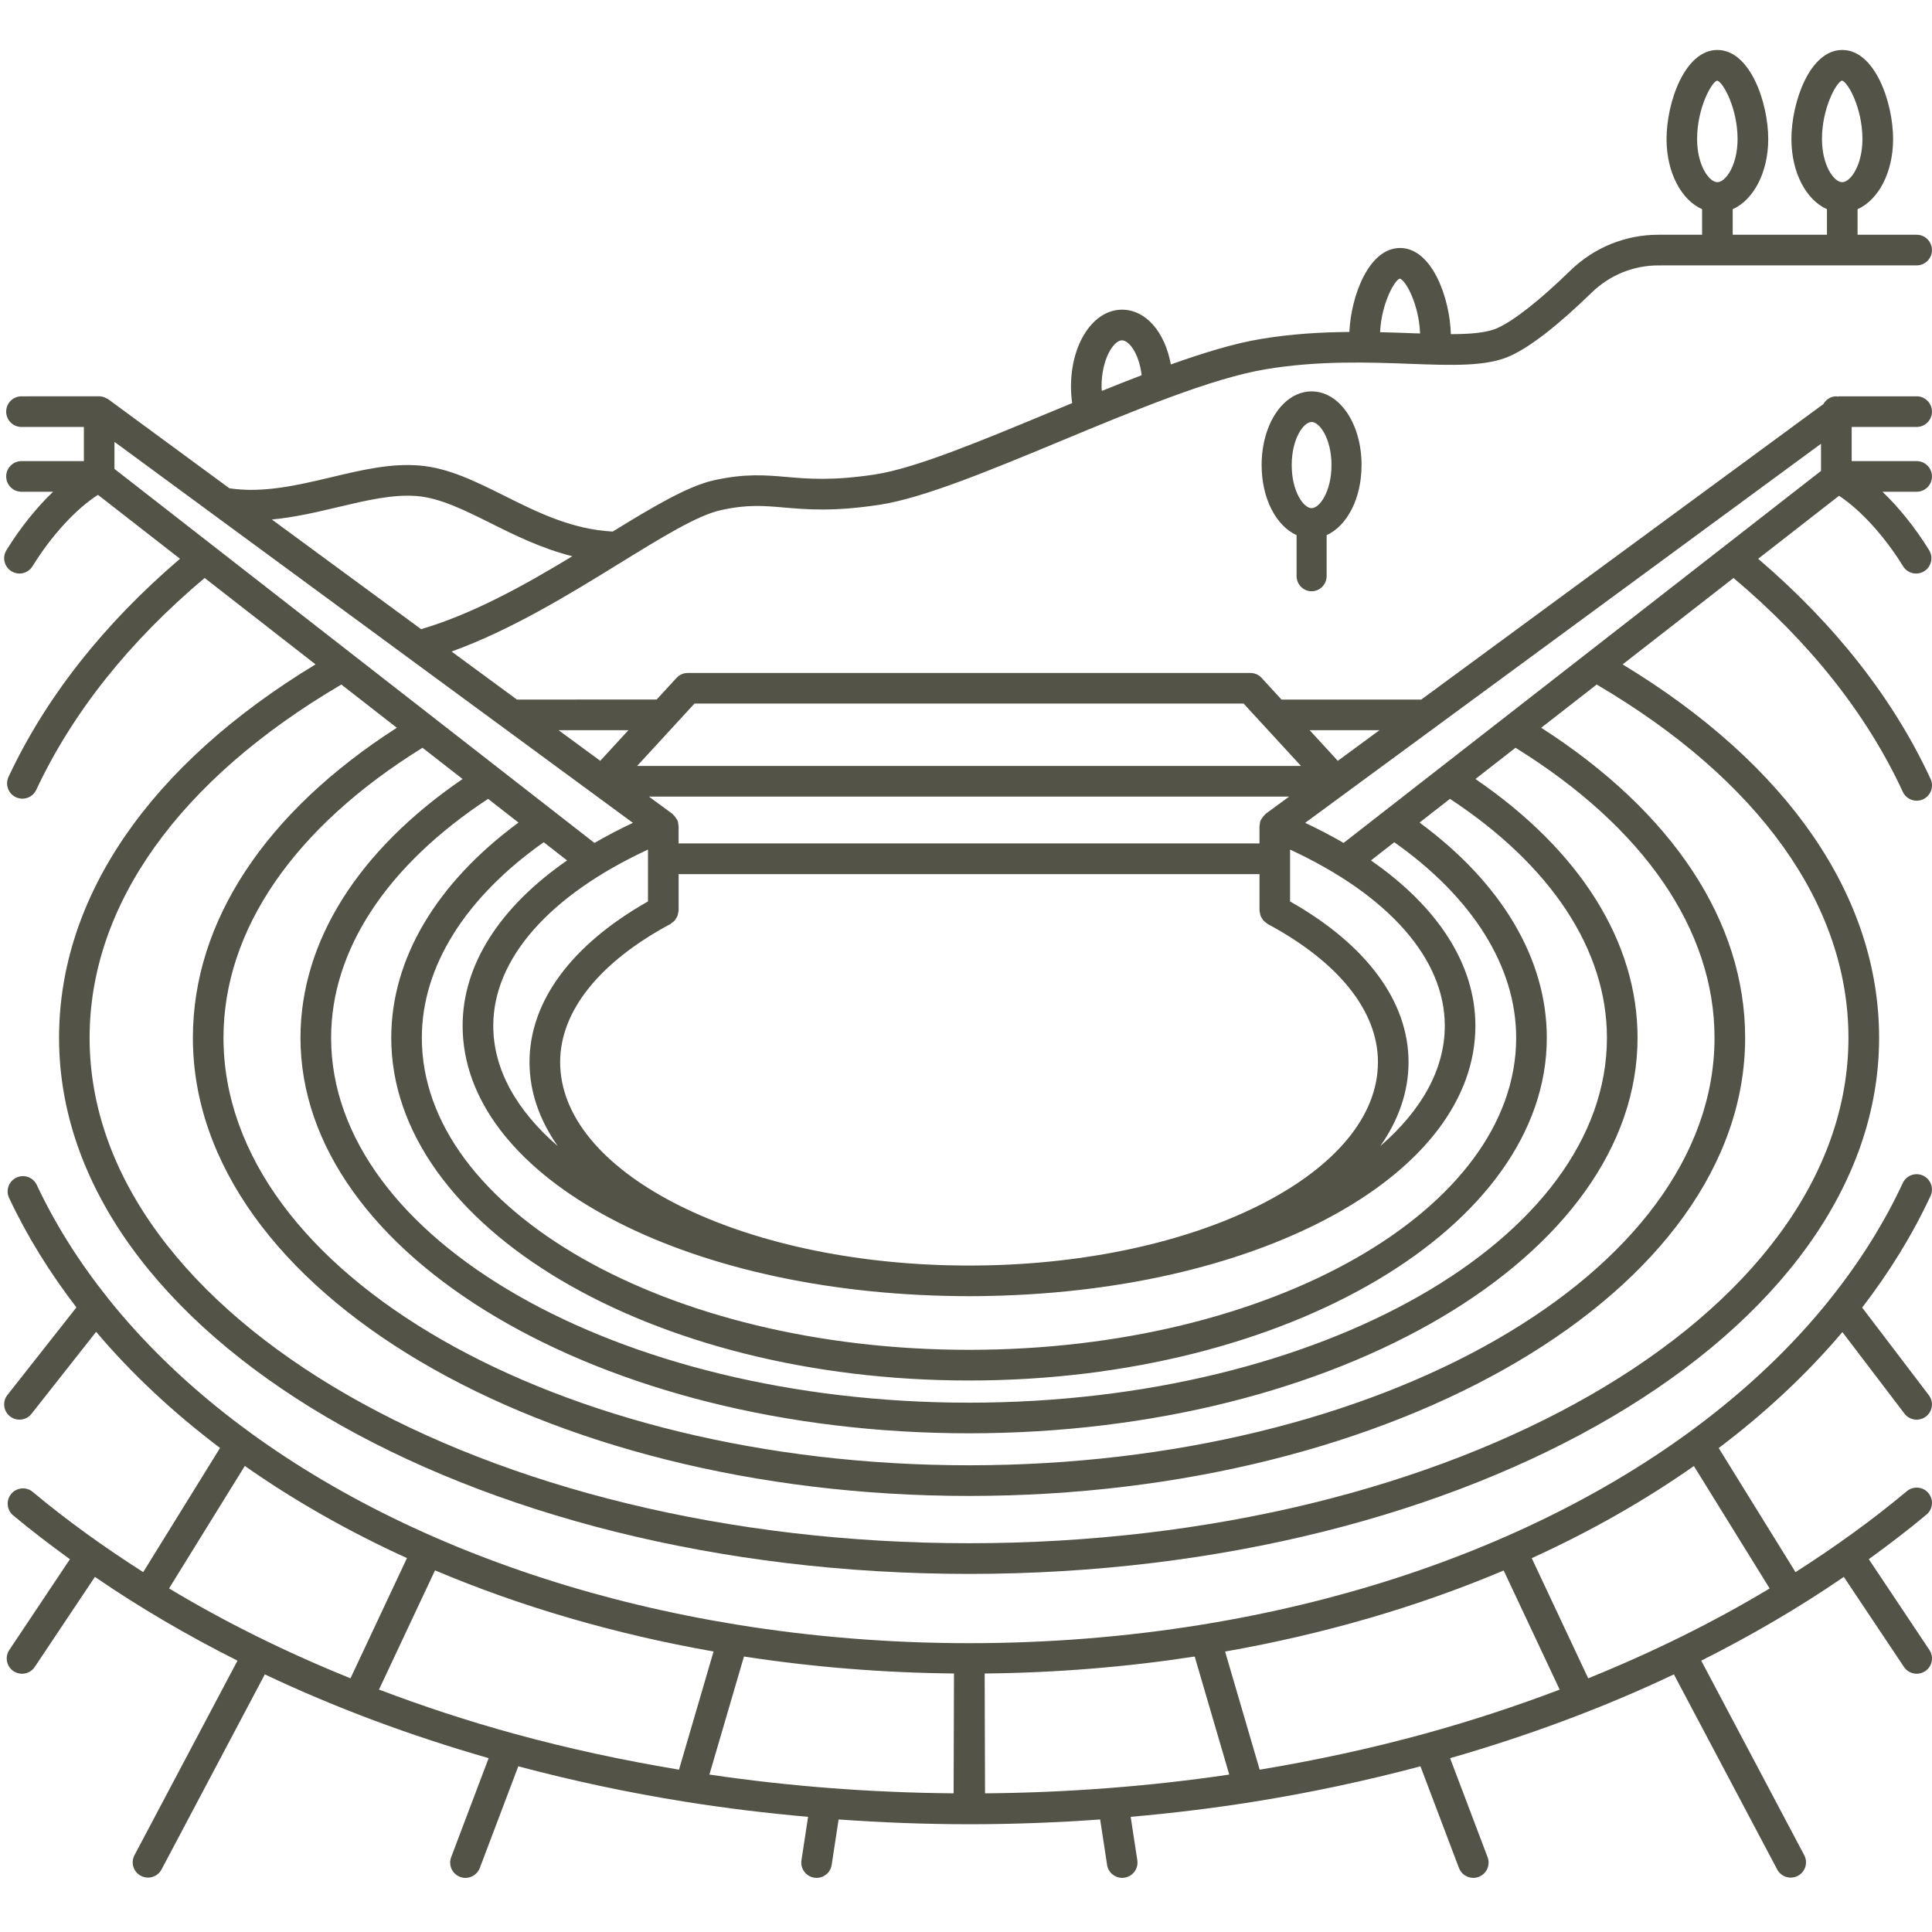 <?xml version="1.0" encoding="UTF-8"?> <svg xmlns="http://www.w3.org/2000/svg" width="464" height="464" viewBox="0 0 464 464" fill="none"><path d="M461.858 282.345C460.018 281.486 457.834 282.289 456.978 284.127C452.466 293.829 446.642 303.05 439.72 311.746C439.591 311.907 439.441 312.05 439.341 312.23C407.803 351.514 353.108 379.717 288.752 390.17C288.675 390.188 288.598 390.167 288.517 390.192C288.502 390.195 288.491 390.207 288.476 390.215C270.564 393.109 251.911 394.635 232.801 394.635C213.691 394.635 195.03 393.105 177.11 390.208C177.1 390.205 177.092 390.197 177.085 390.193C177.033 390.178 176.982 390.193 176.931 390.178C112.574 379.732 57.833 351.506 26.272 312.226C26.228 312.142 26.147 312.083 26.096 312.002C19.184 303.368 13.36 294.214 8.833 284.581C7.977 282.75 5.797 281.954 3.945 282.821C2.108 283.68 1.318 285.866 2.182 287.7C6.503 296.895 11.953 305.669 18.353 313.994L1.788 335.018C0.531 336.615 0.807 338.918 2.406 340.168C3.083 340.696 3.88 340.953 4.673 340.953C5.764 340.953 6.84 340.474 7.565 339.553L23.086 319.857C31.61 329.929 41.598 339.259 52.846 347.747L34.393 377.571C25.02 371.585 16.112 365.2 7.875 358.315C6.321 357.009 3.993 357.221 2.701 358.774C1.4 360.325 1.602 362.64 3.16 363.938C7.525 367.588 12.108 371.069 16.792 374.472L2.233 396.27C1.106 397.957 1.561 400.231 3.251 401.358C3.879 401.772 4.585 401.975 5.287 401.975C6.473 401.975 7.643 401.403 8.348 400.343L22.793 378.714C33.499 386.057 44.957 392.762 57.035 398.832L32.298 445.553C31.347 447.343 32.038 449.562 33.831 450.508C34.375 450.799 34.966 450.934 35.543 450.934C36.862 450.934 38.137 450.226 38.796 448.98L63.602 402.128C80.461 410.12 98.488 416.83 117.356 422.247L108.353 446.037C107.638 447.932 108.592 450.049 110.492 450.765C110.919 450.926 111.359 451 111.793 451C113.274 451 114.673 450.097 115.232 448.63L124.474 424.206C137.511 427.68 150.915 430.539 164.635 432.73C164.638 432.73 164.645 432.738 164.65 432.738C164.706 432.753 164.76 432.748 164.816 432.76C174.431 434.29 184.199 435.467 194.073 436.344L192.481 446.778C192.177 448.781 193.554 450.653 195.56 450.956C195.747 450.986 195.935 451 196.115 451C197.901 451 199.465 449.702 199.741 447.883L201.405 436.971C211.73 437.708 222.158 438.116 232.678 438.119C232.681 438.119 232.686 438.122 232.689 438.122H232.699C232.702 438.122 232.707 438.119 232.71 438.119C232.743 438.119 232.776 438.122 232.812 438.122C232.849 438.122 232.879 438.119 232.915 438.119C232.918 438.119 232.922 438.122 232.925 438.122H232.936C232.939 438.122 232.944 438.119 232.947 438.119C243.467 438.116 253.899 437.711 264.22 436.971L265.884 447.883C266.16 449.699 267.724 451 269.51 451C269.694 451 269.881 450.985 270.065 450.956C272.071 450.652 273.453 448.781 273.144 446.778L271.552 436.344C281.462 435.467 291.266 434.283 300.912 432.745C300.93 432.737 300.952 432.742 300.97 432.737C300.973 432.737 300.973 432.734 300.973 432.734C314.697 430.544 328.105 427.68 341.146 424.207L350.391 448.627C350.946 450.094 352.346 450.997 353.83 450.997C354.26 450.997 354.701 450.92 355.131 450.762C357.03 450.047 357.985 447.93 357.27 446.034L348.263 422.251C367.131 416.834 385.155 410.121 402.013 402.13L426.819 448.981C427.476 450.229 428.748 450.936 430.071 450.936C430.649 450.936 431.236 450.8 431.783 450.51C433.577 449.564 434.267 447.348 433.316 445.554L408.579 398.834C420.658 392.763 432.115 386.063 442.826 378.715L457.267 400.341C457.972 401.402 459.14 401.973 460.328 401.973C461.025 401.973 461.735 401.772 462.364 401.357C464.05 400.231 464.51 397.957 463.381 396.269L448.822 374.466C453.585 371.003 458.248 367.46 462.682 363.746C464.236 362.448 464.442 360.134 463.134 358.581C461.836 357.026 459.526 356.829 457.96 358.13C449.656 365.085 440.675 371.536 431.217 377.573L412.774 347.769C424 339.296 433.965 329.976 442.479 319.921L457.39 339.507C458.111 340.457 459.209 340.956 460.319 340.956C461.093 340.956 461.872 340.714 462.539 340.209C464.151 338.984 464.465 336.684 463.236 335.069L447.226 314.037C453.745 305.554 459.282 296.607 463.648 287.226C464.499 285.384 463.699 283.201 461.859 282.347L461.858 282.345ZM342.193 416.368C342.162 416.378 342.137 416.371 342.108 416.383C342.101 416.386 342.098 416.393 342.086 416.398C329.273 419.915 316.045 422.769 302.53 425.017L294.226 396.646C318.074 392.446 340.603 385.859 361.133 377.177L374.581 405.79C364.12 409.759 353.317 413.309 342.194 416.368L342.193 416.368ZM236.572 430.699L236.483 401.918C253.738 401.742 270.615 400.352 286.926 397.842L295.223 426.192C276.158 429.011 256.524 430.526 236.573 430.699H236.572ZM170.375 426.19L178.676 397.835C194.987 400.347 211.868 401.742 229.116 401.913L229.027 430.694C209.074 430.526 189.441 429.011 170.373 426.19H170.375ZM123.504 416.39C123.497 416.387 123.494 416.383 123.489 416.38C123.467 416.372 123.448 416.377 123.427 416.369C112.297 413.311 101.494 409.753 91.022 405.777L104.475 377.149C125.008 385.834 147.534 392.429 171.374 396.633L163.07 425.011C149.551 422.762 136.319 419.911 123.507 416.39L123.504 416.39ZM58.797 352.069C70.622 360.366 83.659 367.793 97.739 374.201L84.173 403.074C68.762 396.838 54.156 389.642 40.601 381.481L58.797 352.069ZM425.007 381.49C411.452 389.651 396.842 396.839 381.432 403.075L367.869 374.217C381.95 367.81 394.995 360.386 406.815 352.089L425.007 381.49Z" fill="#535347"></path><path d="M2.749 137.194C3.348 137.57 4.017 137.742 4.676 137.742C5.908 137.742 7.109 137.123 7.807 135.994C12.387 128.575 18.243 122.234 23.527 118.845L43.228 134.195C24.884 149.89 11 167.474 2.052 186.57C1.191 188.41 1.978 190.604 3.816 191.465C4.322 191.701 4.853 191.816 5.375 191.816C6.757 191.816 8.079 191.032 8.705 189.699C17.395 171.159 31.023 154.064 49.148 138.808L75.781 159.56C36.044 183.649 14.184 215.328 14.184 249.248C14.184 320.245 112.23 378 232.741 378C353.252 378 451.297 320.245 451.297 249.248C451.297 215.329 429.438 183.649 389.7 159.567L416.333 138.815C434.611 154.206 448.322 171.454 456.989 190.171C457.61 191.514 458.937 192.302 460.327 192.302C460.845 192.302 461.367 192.195 461.87 191.959C463.711 191.105 464.513 188.916 463.657 187.072C454.721 167.789 440.761 150.036 422.253 134.202L441.678 119.065C446.875 122.502 452.576 128.74 457.057 135.996C457.752 137.125 458.957 137.744 460.188 137.744C460.85 137.744 461.515 137.568 462.115 137.196C463.843 136.129 464.375 133.862 463.309 132.132C459.989 126.759 456.109 121.934 452.106 118.1L460.315 118.102C462.348 118.102 463.991 116.457 463.991 114.422C463.991 112.387 462.348 110.742 460.315 110.742H444.709V102.542H460.315C462.348 102.542 463.991 100.897 463.991 98.862C463.991 96.828 462.348 95.182 460.315 95.182H441.652C441.534 95.182 441.424 95.226 441.306 95.238C441.211 95.231 441.13 95.182 441.035 95.182C439.675 95.182 438.54 95.955 437.904 97.052L341.333 168.015H307.778L303.001 162.812C302.31 162.054 301.324 161.624 300.299 161.624L165.184 161.622C164.159 161.622 163.178 162.053 162.483 162.807L157.698 168.01L124.148 168.012L108.454 156.478C122.807 151.301 136.983 142.582 148.696 135.355C158.774 129.143 167.474 123.777 173.036 122.541C179.431 121.116 183.342 121.456 188.285 121.886C193.847 122.364 200.153 122.917 211.279 121.22C221.728 119.626 237.721 112.987 254.655 105.958C272.514 98.534 290.988 90.866 303.886 88.699C316.566 86.564 328.738 87.013 338.517 87.374C348.879 87.763 357.056 88.057 362.743 85.464C367.635 83.23 374.188 78.13 382.227 70.306C386.575 66.073 392.282 63.741 398.3 63.741L460.314 63.738C462.346 63.738 463.989 62.093 463.989 60.058C463.989 58.024 462.346 56.378 460.314 56.378H446.123V50.244C451.107 48.017 454.657 41.456 454.657 33.4C454.657 24.652 450.309 12 442.447 12C434.585 12 430.237 24.652 430.237 33.4C430.237 41.456 433.787 48.02 438.771 50.244V56.378H416.133V50.244C421.117 48.017 424.668 41.456 424.668 33.4C424.668 24.652 420.32 12 412.458 12C404.596 12 400.248 24.652 400.248 33.4C400.248 41.456 403.798 48.02 408.782 50.244V56.378H398.292C390.348 56.378 382.821 59.452 377.091 65.031C369.872 72.06 363.689 76.936 359.683 78.765C357.15 79.917 353.203 80.249 348.442 80.255C348.222 71.552 343.91 59.557 336.25 59.557C328.745 59.557 324.455 71.073 324.076 79.724C317.382 79.775 310.161 80.177 302.659 81.436C296.403 82.488 289.046 84.727 281.194 87.53C279.783 79.786 275.233 74.376 269.455 74.376C262.592 74.376 257.214 82.483 257.214 92.836C257.214 94.19 257.321 95.515 257.501 96.81C255.607 97.59 253.715 98.378 251.834 99.157C235.327 106.01 219.735 112.487 210.171 113.947C199.927 115.503 194.079 114.999 188.919 114.551C183.784 114.108 178.935 113.686 171.438 115.352C165.171 116.747 156.81 121.726 147.157 127.662C137.401 127.16 129.161 123.083 121.204 119.106C114.282 115.651 107.752 112.383 100.761 111.804C93.785 111.223 86.823 112.89 79.446 114.642C71.444 116.541 63.193 118.484 55.098 117.273L25.999 95.888C25.848 95.778 25.675 95.722 25.511 95.638C25.378 95.569 25.26 95.49 25.122 95.439C24.707 95.28 24.273 95.178 23.823 95.178L5.16 95.182C3.127 95.182 1.484 96.827 1.484 98.862C1.484 100.897 3.127 102.542 5.16 102.542H20.148V110.742H5.16C3.127 110.742 1.484 112.387 1.484 114.422C1.484 116.456 3.127 118.102 5.16 118.102H12.75C8.748 121.936 4.866 126.757 1.548 132.134C0.483 133.856 1.017 136.123 2.745 137.195L2.749 137.194ZM442.378 19.351C443.841 19.729 447.293 26.015 447.293 33.395C447.293 39.721 444.415 43.754 442.434 43.754C440.453 43.754 437.575 39.717 437.575 33.395C437.573 26.012 441.021 19.727 442.378 19.351ZM412.389 19.351C413.852 19.726 417.304 26.012 417.304 33.395C417.304 39.721 414.426 43.754 412.445 43.754C410.464 43.754 407.586 39.717 407.586 33.395C407.584 26.016 411.032 19.73 412.389 19.351ZM336.185 66.911C337.593 67.272 340.798 73.094 341.051 80.093C340.297 80.068 339.543 80.042 338.768 80.012C336.453 79.927 333.997 79.838 331.443 79.779C331.782 72.925 334.903 67.269 336.185 66.911ZM264.553 92.835C264.553 86.163 267.498 81.736 269.442 81.736C271.173 81.736 273.581 84.934 274.184 90.115C271.034 91.322 267.843 92.58 264.617 93.887C264.6 93.534 264.553 93.196 264.553 92.835ZM98.231 158.109L152.001 197.621C148.747 199.151 145.667 200.761 142.771 202.445L133.02 194.845C132.887 194.738 132.774 194.627 132.631 194.543L27.488 112.614V106.118L98.231 158.109ZM437.344 106.576V113.097L322.68 202.445C319.784 200.759 316.704 199.152 313.451 197.621L437.344 106.576ZM111.098 187.091C85.953 204.296 72.164 226.208 72.164 249.235C72.164 301.615 144.189 344.229 232.725 344.229C321.256 344.229 393.285 301.615 393.285 249.235C393.285 226.205 379.494 204.29 354.351 187.091L363.974 179.59C394.797 198.687 411.769 223.337 411.769 249.235C411.769 305.854 331.447 351.911 232.722 351.911C133.998 351.911 53.675 305.85 53.675 249.235C53.675 223.335 70.649 198.684 101.47 179.59L111.098 187.091ZM136.195 206.647C120.044 217.843 111.106 231.673 111.106 246.352C111.106 281.781 161.676 309.733 227.209 311.225C229.032 311.273 230.869 311.299 232.722 311.299C234.575 311.299 236.408 311.273 238.235 311.225C303.776 309.735 354.339 281.78 354.339 246.352C354.339 231.668 345.4 217.838 329.25 206.647L334.858 202.276C353.746 215.612 364.133 232.207 364.133 249.238C364.133 290.562 305.181 324.184 232.72 324.184C160.259 324.184 101.31 290.563 101.31 249.238C101.31 232.202 111.697 215.609 130.578 202.272L136.195 206.647ZM346.99 246.356C346.99 256.881 341.329 266.747 331.505 275.246C335.879 269.008 338.283 262.222 338.283 255.075C338.283 240.513 328.182 226.881 309.83 216.496V204.039C333.525 215.033 346.989 230.27 346.989 246.356L346.99 246.356ZM302.587 219.186C302.623 219.421 302.646 219.654 302.727 219.877C302.816 220.131 302.952 220.345 303.091 220.569C303.198 220.742 303.29 220.914 303.428 221.07C303.627 221.295 303.862 221.459 304.108 221.633C304.223 221.714 304.3 221.827 304.428 221.898C321.519 231.062 330.936 242.845 330.936 255.078C330.936 281.173 289.605 302.561 237.804 303.879C236.12 303.915 234.433 303.945 232.732 303.945C231.03 303.945 229.343 303.915 227.66 303.879C175.855 302.561 134.528 281.177 134.528 255.078C134.528 242.853 143.945 231.068 161.041 221.898C161.173 221.829 161.253 221.707 161.371 221.627C161.609 221.461 161.838 221.296 162.033 221.079C162.173 220.92 162.268 220.744 162.375 220.567C162.515 220.347 162.646 220.132 162.735 219.883C162.817 219.658 162.838 219.427 162.875 219.192C162.901 219.012 162.982 218.854 162.982 218.665V209.939H302.49V218.665C302.479 218.843 302.56 219.005 302.586 219.186L302.587 219.186ZM155.623 216.495C137.271 226.884 127.17 240.515 127.17 255.073C127.17 262.221 129.574 269.01 133.948 275.244C124.123 266.748 118.464 256.88 118.464 246.355C118.464 230.273 131.931 215.033 155.625 204.037L155.623 216.495ZM93.965 249.241C93.965 294.626 156.214 331.549 232.727 331.549C309.241 331.549 371.49 294.626 371.49 249.241C371.49 230.311 360.68 212.105 340.927 197.553L348.23 191.859C372.545 207.861 385.931 228.153 385.931 249.239C385.931 297.561 317.202 336.876 232.723 336.876C148.243 336.876 79.522 297.565 79.522 249.239C79.522 228.152 92.908 207.861 117.223 191.859L124.526 197.553C104.778 212.1 93.966 230.302 93.966 249.241H93.965ZM303.98 195.447C303.918 195.491 303.896 195.568 303.837 195.616C303.561 195.844 303.349 196.123 303.147 196.433C303.047 196.587 302.922 196.712 302.85 196.878C302.827 196.926 302.788 196.952 302.768 196.999C302.602 197.4 302.548 197.815 302.53 198.227C302.527 198.289 302.486 198.345 302.486 198.411V202.567L162.975 202.569V198.413C162.975 198.351 162.934 198.295 162.931 198.229C162.913 197.817 162.858 197.4 162.693 197C162.675 196.952 162.634 196.923 162.612 196.879C162.535 196.713 162.413 196.588 162.315 196.437C162.113 196.125 161.896 195.841 161.617 195.613C161.558 195.565 161.535 195.492 161.477 195.447L155.864 191.321H309.597L303.98 195.447ZM443.931 249.241C443.931 316.173 349.186 370.631 232.727 370.631C116.265 370.631 21.52 316.173 21.52 249.241C21.52 217.338 42.995 187.29 81.981 164.402L95.301 174.784C63.692 195.083 46.325 221.359 46.325 249.24C46.325 309.916 129.943 359.273 232.724 359.273C335.505 359.273 419.124 309.912 419.124 249.24C419.124 221.358 401.756 195.083 370.147 174.784L383.471 164.402C422.455 187.285 443.933 217.334 443.933 249.241H443.931ZM331.305 175.368L321.296 182.726L314.533 175.368H331.305ZM166.789 168.976H298.677L312.454 183.957L153.012 183.959L166.789 168.976ZM150.921 175.368L144.159 182.721L134.149 175.368H150.921ZM81.135 121.799C87.927 120.187 94.334 118.659 100.149 119.138C105.725 119.598 111.643 122.557 117.913 125.684C123.771 128.614 130.192 131.775 137.456 133.589C125.969 140.545 113.55 147.452 101.134 151.103L65.294 124.768C70.701 124.253 75.972 123.024 81.135 121.799L81.135 121.799Z" fill="#535347"></path><path d="M315.002 142C316.999 142 318.614 140.357 318.614 138.324V128.522C323.511 126.298 327 119.744 327 111.698C327 101.773 321.731 94 315.002 94C308.274 94 303 101.774 303 111.698C303 119.744 306.493 126.301 311.391 128.522V138.324C311.391 140.354 313.005 142 315.002 142ZM315.002 101.347C316.949 101.347 319.777 105.38 319.777 111.694C319.777 118.01 316.949 122.041 315.002 122.041C313.056 122.041 310.223 118.009 310.223 111.694C310.225 105.38 313.056 101.347 315.002 101.347Z" fill="#535347"></path></svg> 